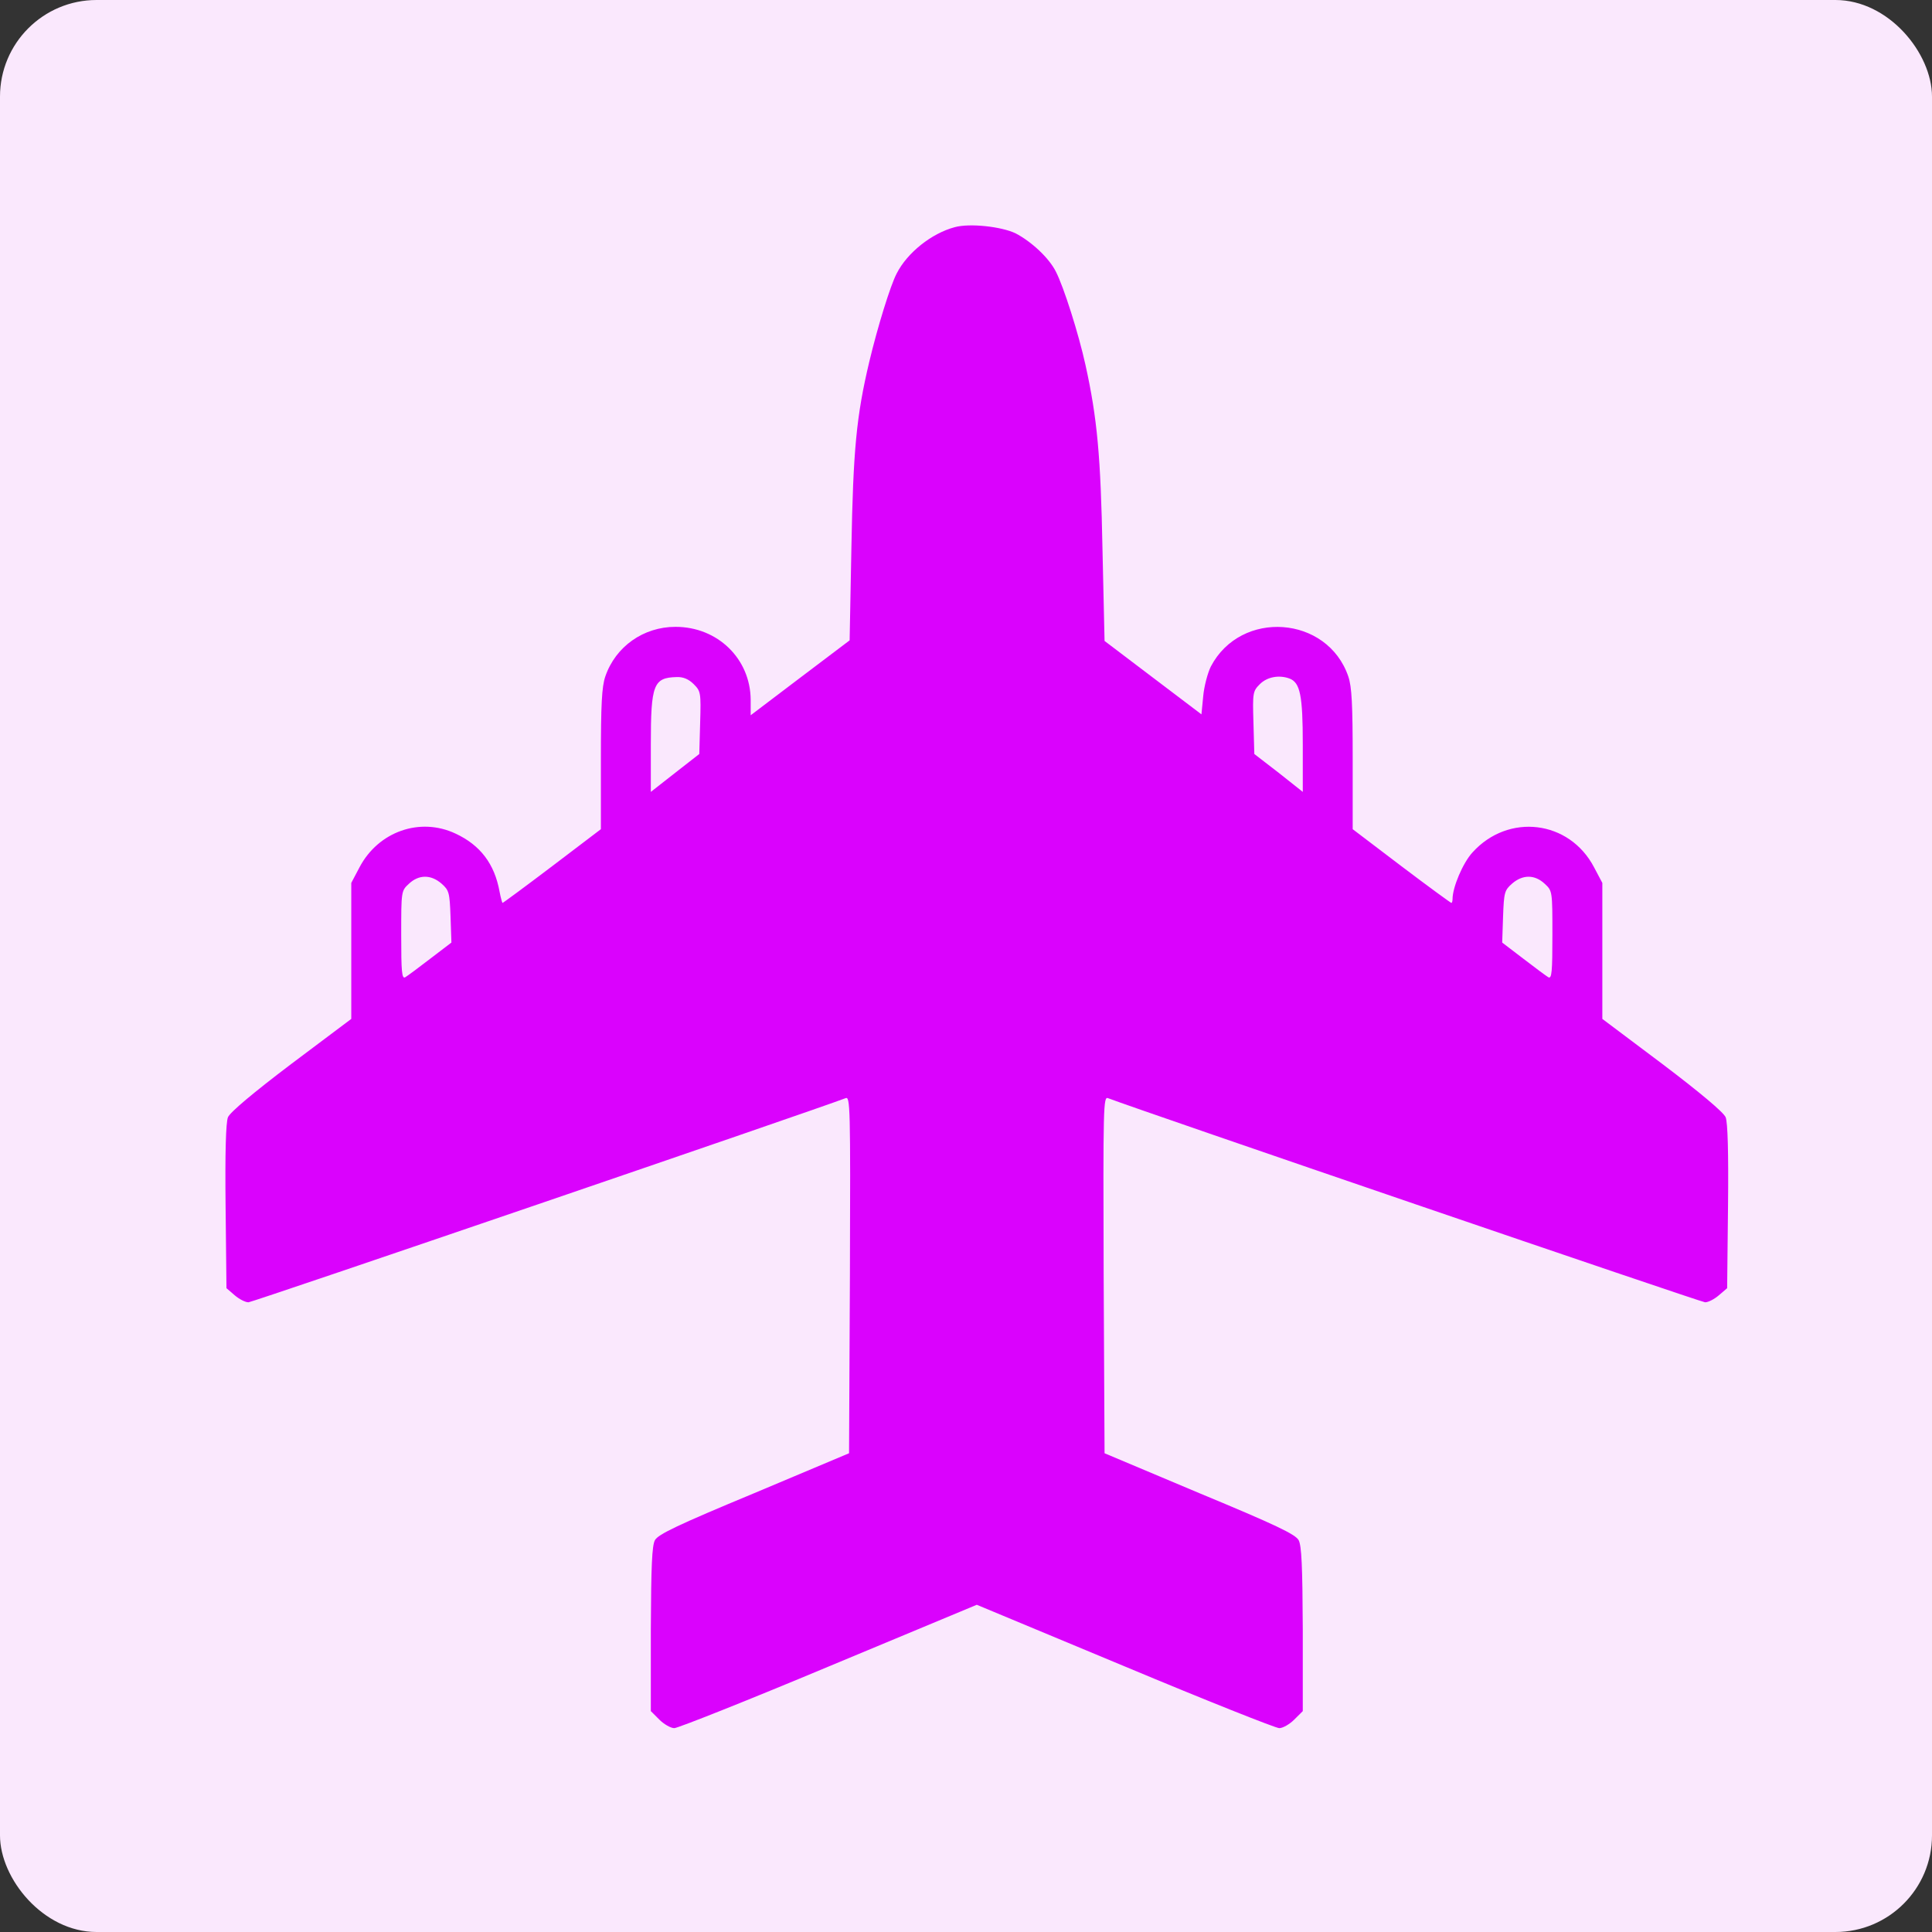 <?xml version="1.0" encoding="UTF-8"?> <svg xmlns="http://www.w3.org/2000/svg" width="60" height="60" viewBox="0 0 60 60" fill="none"><rect x="0" y="0" width="60" height="60" fill="#333333" stroke="none"/><rect width="60" height="60" rx="3" fill="#FAE8FD"></rect><path d="M29.651 7.055C28.931 7.246 28.174 7.848 27.846 8.496C27.654 8.86 27.253 10.156 26.997 11.232C26.596 12.919 26.496 13.977 26.441 17.014L26.386 19.887L24.854 21.045L23.313 22.213V21.729C23.303 20.462 22.291 19.467 20.978 19.467C19.984 19.467 19.117 20.078 18.798 21.009C18.689 21.328 18.661 21.875 18.661 23.581V25.751L17.147 26.901C16.317 27.53 15.624 28.041 15.606 28.041C15.597 28.041 15.551 27.885 15.515 27.694C15.36 26.828 14.913 26.244 14.147 25.888C13.043 25.368 11.748 25.824 11.164 26.937L10.909 27.42V29.536V31.643L9.039 33.047C7.881 33.923 7.142 34.543 7.079 34.698C7.015 34.862 6.987 35.784 7.006 37.471L7.033 40.006L7.288 40.225C7.425 40.344 7.617 40.444 7.717 40.444C7.835 40.444 25.283 34.479 26.259 34.105C26.404 34.042 26.414 34.324 26.395 39.587L26.368 45.132L23.422 46.372C21.051 47.357 20.44 47.649 20.339 47.832C20.248 48.005 20.221 48.625 20.212 50.595V53.14L20.476 53.404C20.622 53.55 20.832 53.669 20.941 53.669C21.051 53.669 23.212 52.811 25.739 51.753L30.335 49.838L34.932 51.753C37.458 52.811 39.62 53.669 39.729 53.669C39.839 53.669 40.048 53.55 40.194 53.404L40.459 53.14V50.595C40.45 48.625 40.422 48.005 40.331 47.832C40.231 47.649 39.62 47.357 37.248 46.372L34.303 45.132L34.275 39.587C34.257 34.324 34.266 34.042 34.412 34.105C35.388 34.479 52.835 40.444 52.954 40.444C53.054 40.444 53.245 40.344 53.382 40.225L53.638 40.006L53.665 37.471C53.683 35.784 53.656 34.862 53.592 34.698C53.528 34.543 52.789 33.923 51.631 33.047L49.762 31.643V29.536V27.42L49.506 26.937C48.74 25.469 46.843 25.241 45.73 26.472C45.429 26.8 45.11 27.557 45.11 27.922C45.11 27.986 45.092 28.041 45.074 28.041C45.056 28.041 44.353 27.53 43.523 26.901L42.009 25.751V23.581C42.009 21.875 41.982 21.328 41.873 21.009C41.225 19.112 38.535 18.92 37.604 20.699C37.504 20.899 37.394 21.319 37.367 21.62L37.312 22.185L35.807 21.045L34.303 19.905L34.239 17.069C34.184 14.168 34.075 12.983 33.71 11.332C33.5 10.374 33.035 8.906 32.789 8.432C32.579 8.012 32.032 7.502 31.539 7.246C31.101 7.036 30.116 6.927 29.651 7.055ZM21.543 21.246C21.762 21.465 21.771 21.51 21.744 22.441L21.717 23.416L20.969 24L20.212 24.593V23.116C20.212 21.255 20.294 21.045 21.014 21.027C21.215 21.018 21.388 21.091 21.543 21.246ZM40.048 21.073C40.377 21.2 40.459 21.592 40.459 23.116V24.593L39.711 24L38.954 23.416L38.927 22.441C38.899 21.51 38.908 21.465 39.127 21.246C39.355 21.018 39.729 20.954 40.048 21.073ZM13.709 27.439C13.946 27.648 13.964 27.712 13.992 28.469L14.019 29.272L13.362 29.773C13.007 30.047 12.651 30.311 12.587 30.348C12.478 30.412 12.46 30.175 12.46 29.044C12.46 27.676 12.46 27.667 12.697 27.448C13.007 27.156 13.381 27.156 13.709 27.439ZM47.974 27.448C48.211 27.667 48.211 27.676 48.211 29.044C48.211 30.175 48.193 30.412 48.083 30.348C48.02 30.311 47.664 30.047 47.308 29.773L46.652 29.272L46.679 28.469C46.706 27.712 46.724 27.648 46.962 27.439C47.29 27.156 47.664 27.156 47.974 27.448Z" fill="#DA02FD"></path></svg> 
